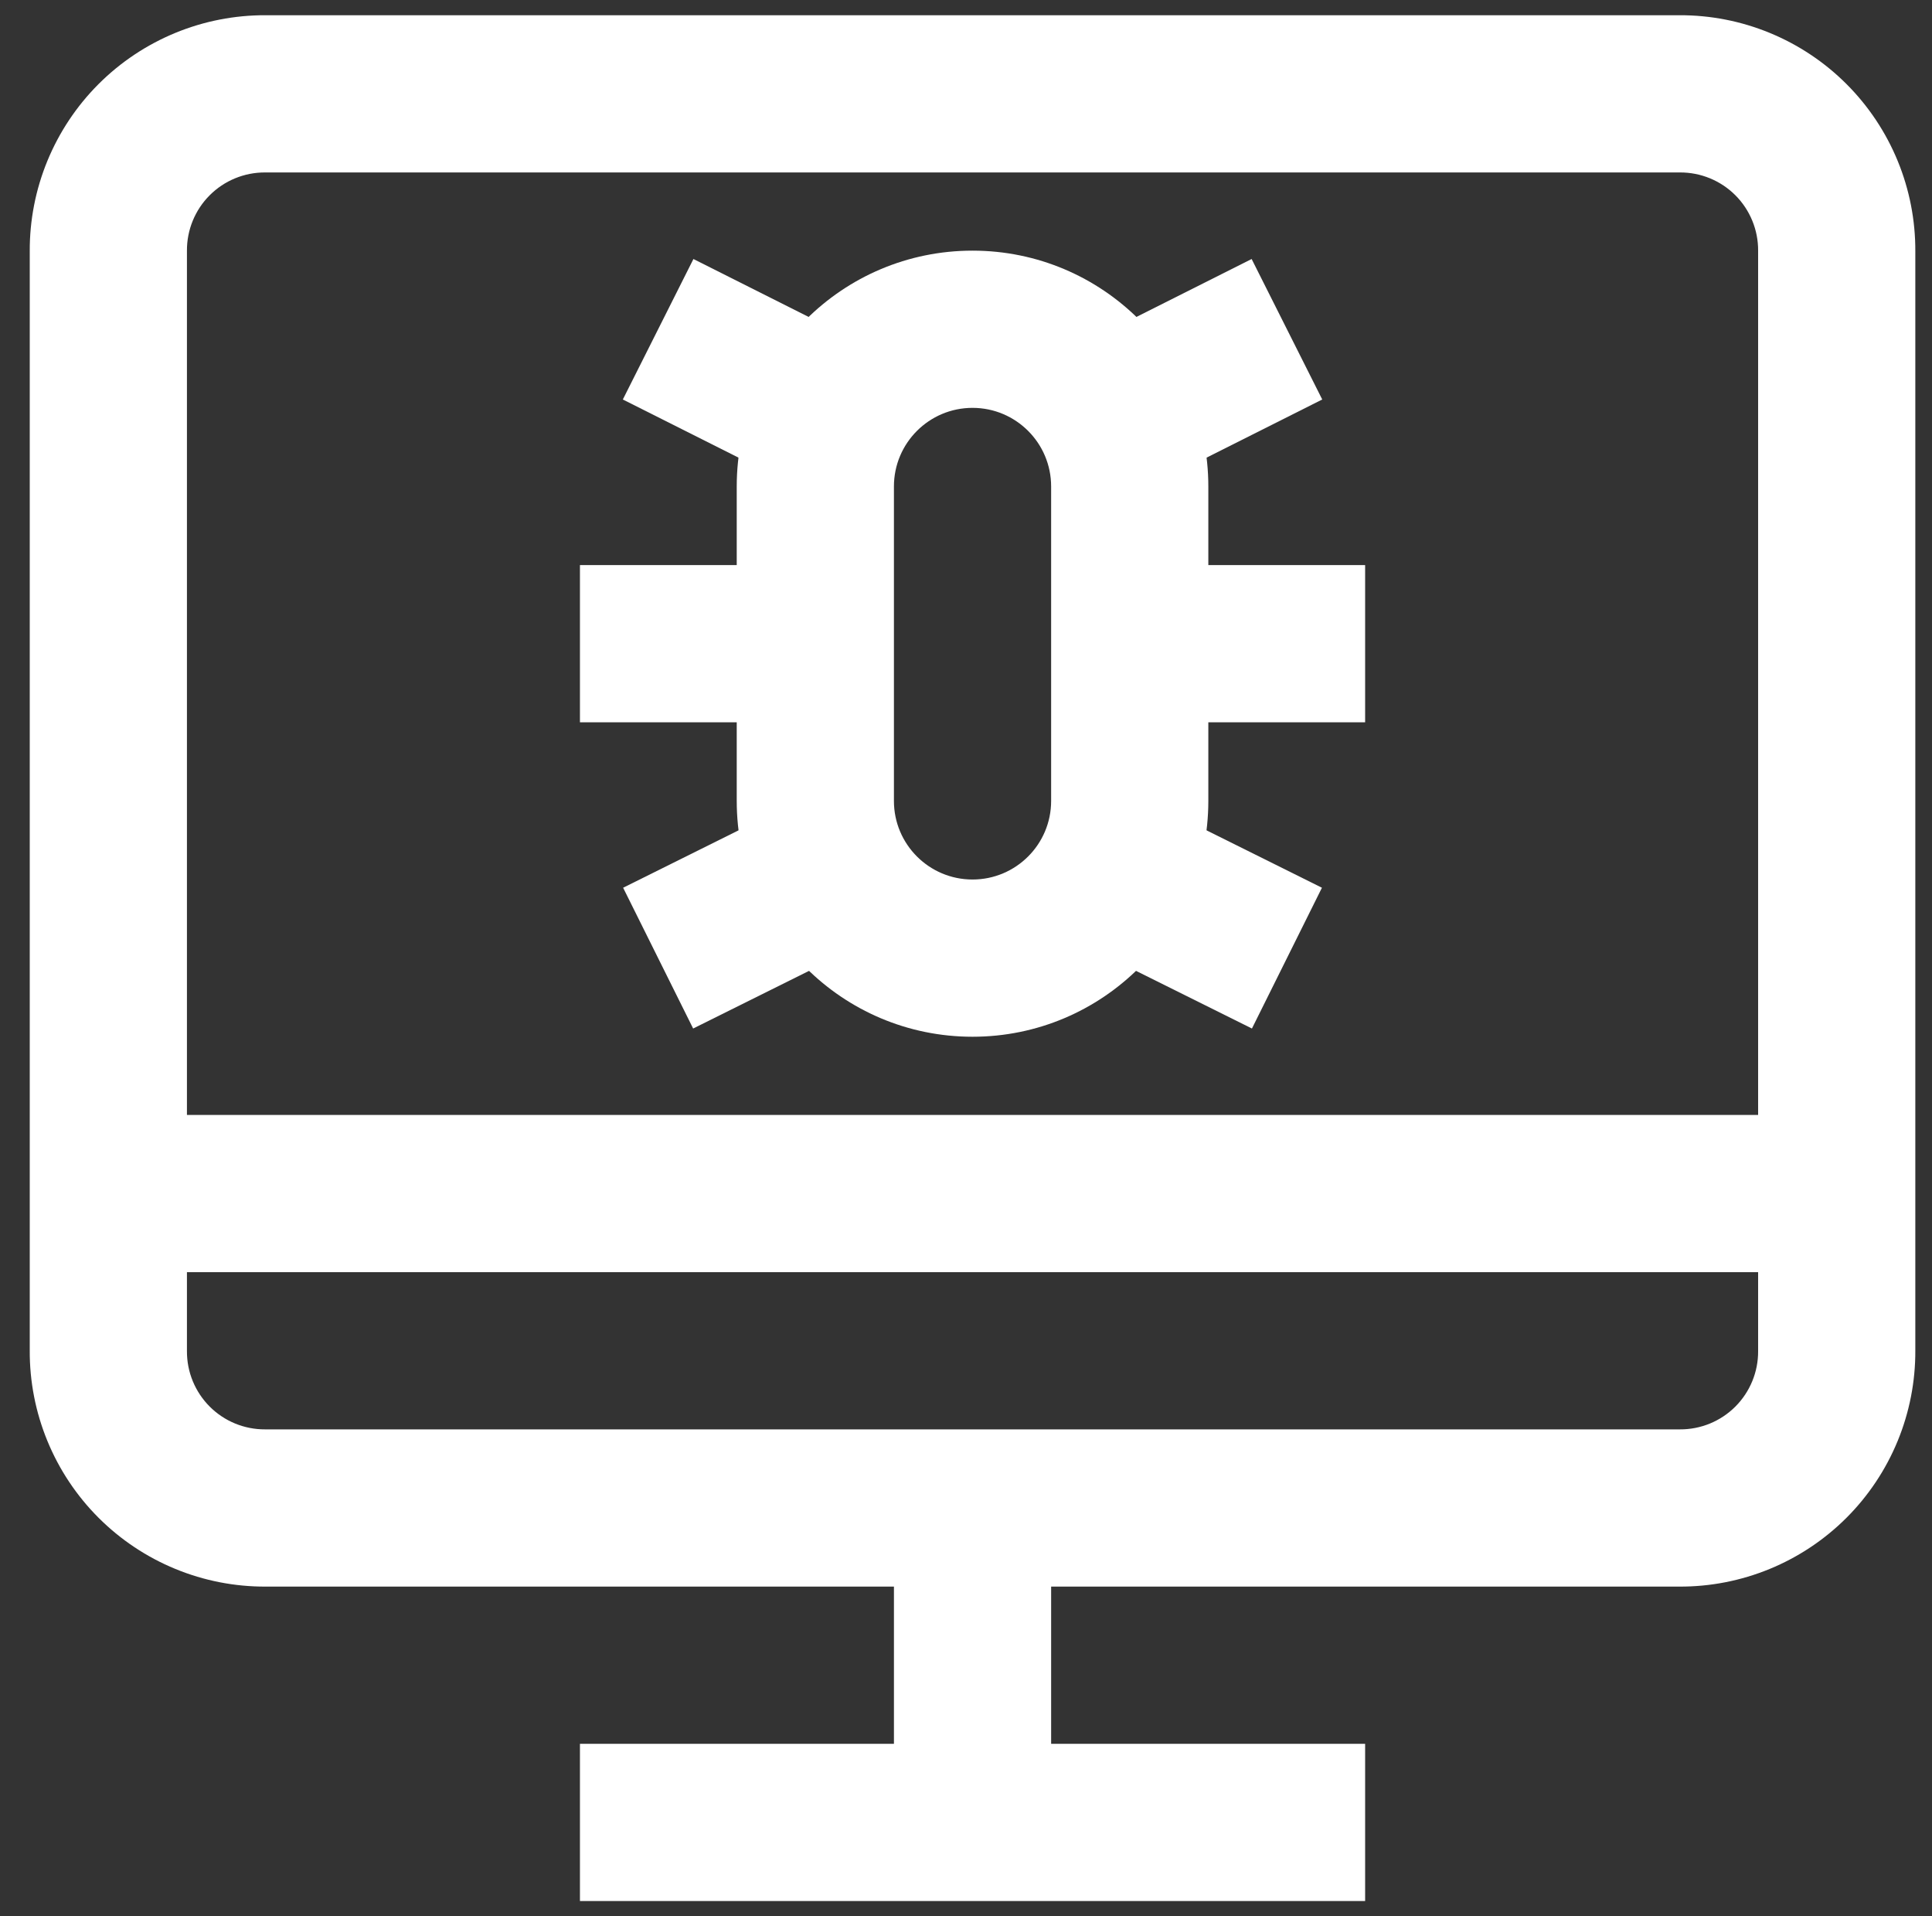 <svg width="121" height="120" viewBox="0 0 121 120" fill="none" xmlns="http://www.w3.org/2000/svg">
<rect x="0" y="0" width="121" height="120" fill="#333333" stroke="none"/>
<path fill-rule="evenodd" clip-rule="evenodd" d="M16.605 10.799C15.961 10.796 15.322 10.92 14.727 11.165C14.131 11.41 13.59 11.77 13.135 12.226C12.679 12.681 12.319 13.222 12.074 13.818C11.829 14.413 11.705 15.052 11.708 15.696L11.708 15.709V84.601L11.708 84.614C11.705 85.258 11.829 85.896 12.074 86.492C12.319 87.087 12.679 87.628 13.135 88.084C13.59 88.539 14.131 88.9 14.727 89.145C15.322 89.389 15.961 89.514 16.605 89.51L16.618 89.51H105.2L105.213 89.51C105.857 89.514 106.496 89.389 107.091 89.145C107.687 88.9 108.228 88.539 108.684 88.084C109.139 87.628 109.499 87.087 109.744 86.492C109.989 85.896 110.114 85.258 110.11 84.614L110.11 84.601V15.709L110.11 15.696C110.114 15.052 109.989 14.413 109.744 13.818C109.499 13.222 109.139 12.681 108.684 12.226C108.228 11.77 107.687 11.41 107.091 11.165C106.496 10.92 105.857 10.796 105.213 10.799L105.2 10.799H16.618L16.605 10.799ZM16.642 0.954C14.702 0.945 12.778 1.321 10.983 2.059C9.184 2.799 7.549 3.888 6.173 5.264C4.797 6.64 3.708 8.275 2.968 10.074C2.23 11.869 1.854 13.793 1.863 15.733V84.576C1.854 86.517 2.23 88.44 2.968 90.235C3.708 92.035 4.797 93.67 6.173 95.046C7.549 96.421 9.184 97.511 10.983 98.25C12.778 98.989 14.702 99.364 16.643 99.356H105.175C107.116 99.364 109.04 98.989 110.835 98.25C112.634 97.511 114.269 96.421 115.645 95.046C117.021 93.67 118.11 92.035 118.85 90.235C119.588 88.44 119.964 86.516 119.955 84.575V15.734C119.964 13.793 119.588 11.869 118.85 10.074C118.11 8.275 117.021 6.64 115.645 5.264C114.269 3.888 112.634 2.799 110.835 2.059C109.04 1.321 107.117 0.945 105.176 0.954H16.642Z" fill="white"/>
<path fill-rule="evenodd" clip-rule="evenodd" d="M65.832 94.433V114.124H55.987V94.433H65.832Z" fill="white"/>
<path fill-rule="evenodd" clip-rule="evenodd" d="M36.322 109.201H85.497V119.046H36.322V109.201Z" fill="white"/>
<path fill-rule="evenodd" clip-rule="evenodd" d="M115.033 79.665H6.785V69.82H115.033V79.665Z" fill="white"/>
<path fill-rule="evenodd" clip-rule="evenodd" d="M60.909 25.541C58.19 25.541 55.986 27.745 55.986 30.464V50.155C55.986 52.873 58.19 55.077 60.909 55.077C63.628 55.077 65.832 52.873 65.832 50.155V30.464C65.832 27.745 63.628 25.541 60.909 25.541ZM46.141 30.464C46.141 22.308 52.753 15.696 60.909 15.696C69.065 15.696 75.677 22.308 75.677 30.464V50.155C75.677 58.311 69.065 64.923 60.909 64.923C52.753 64.923 46.141 58.311 46.141 50.155V30.464Z" fill="white"/>
<path fill-rule="evenodd" clip-rule="evenodd" d="M48.853 29.965L39.008 25.017L43.429 16.22L53.275 21.169L48.853 29.965Z" fill="white"/>
<path fill-rule="evenodd" clip-rule="evenodd" d="M68.544 21.169L78.389 16.22L82.811 25.017L72.965 29.965L68.544 21.169Z" fill="white"/>
<path fill-rule="evenodd" clip-rule="evenodd" d="M53.256 59.511L43.411 64.408L39.026 55.592L48.872 50.696L53.256 59.511Z" fill="white"/>
<path fill-rule="evenodd" clip-rule="evenodd" d="M72.947 50.696L82.792 55.592L78.408 64.408L68.562 59.511L72.947 50.696Z" fill="white"/>
<path fill-rule="evenodd" clip-rule="evenodd" d="M70.754 35.387H85.497V45.232H70.754V35.387Z" fill="white"/>
<path fill-rule="evenodd" clip-rule="evenodd" d="M51.064 45.232H36.322V35.387H51.064V45.232Z" fill="white"/>
</svg>
